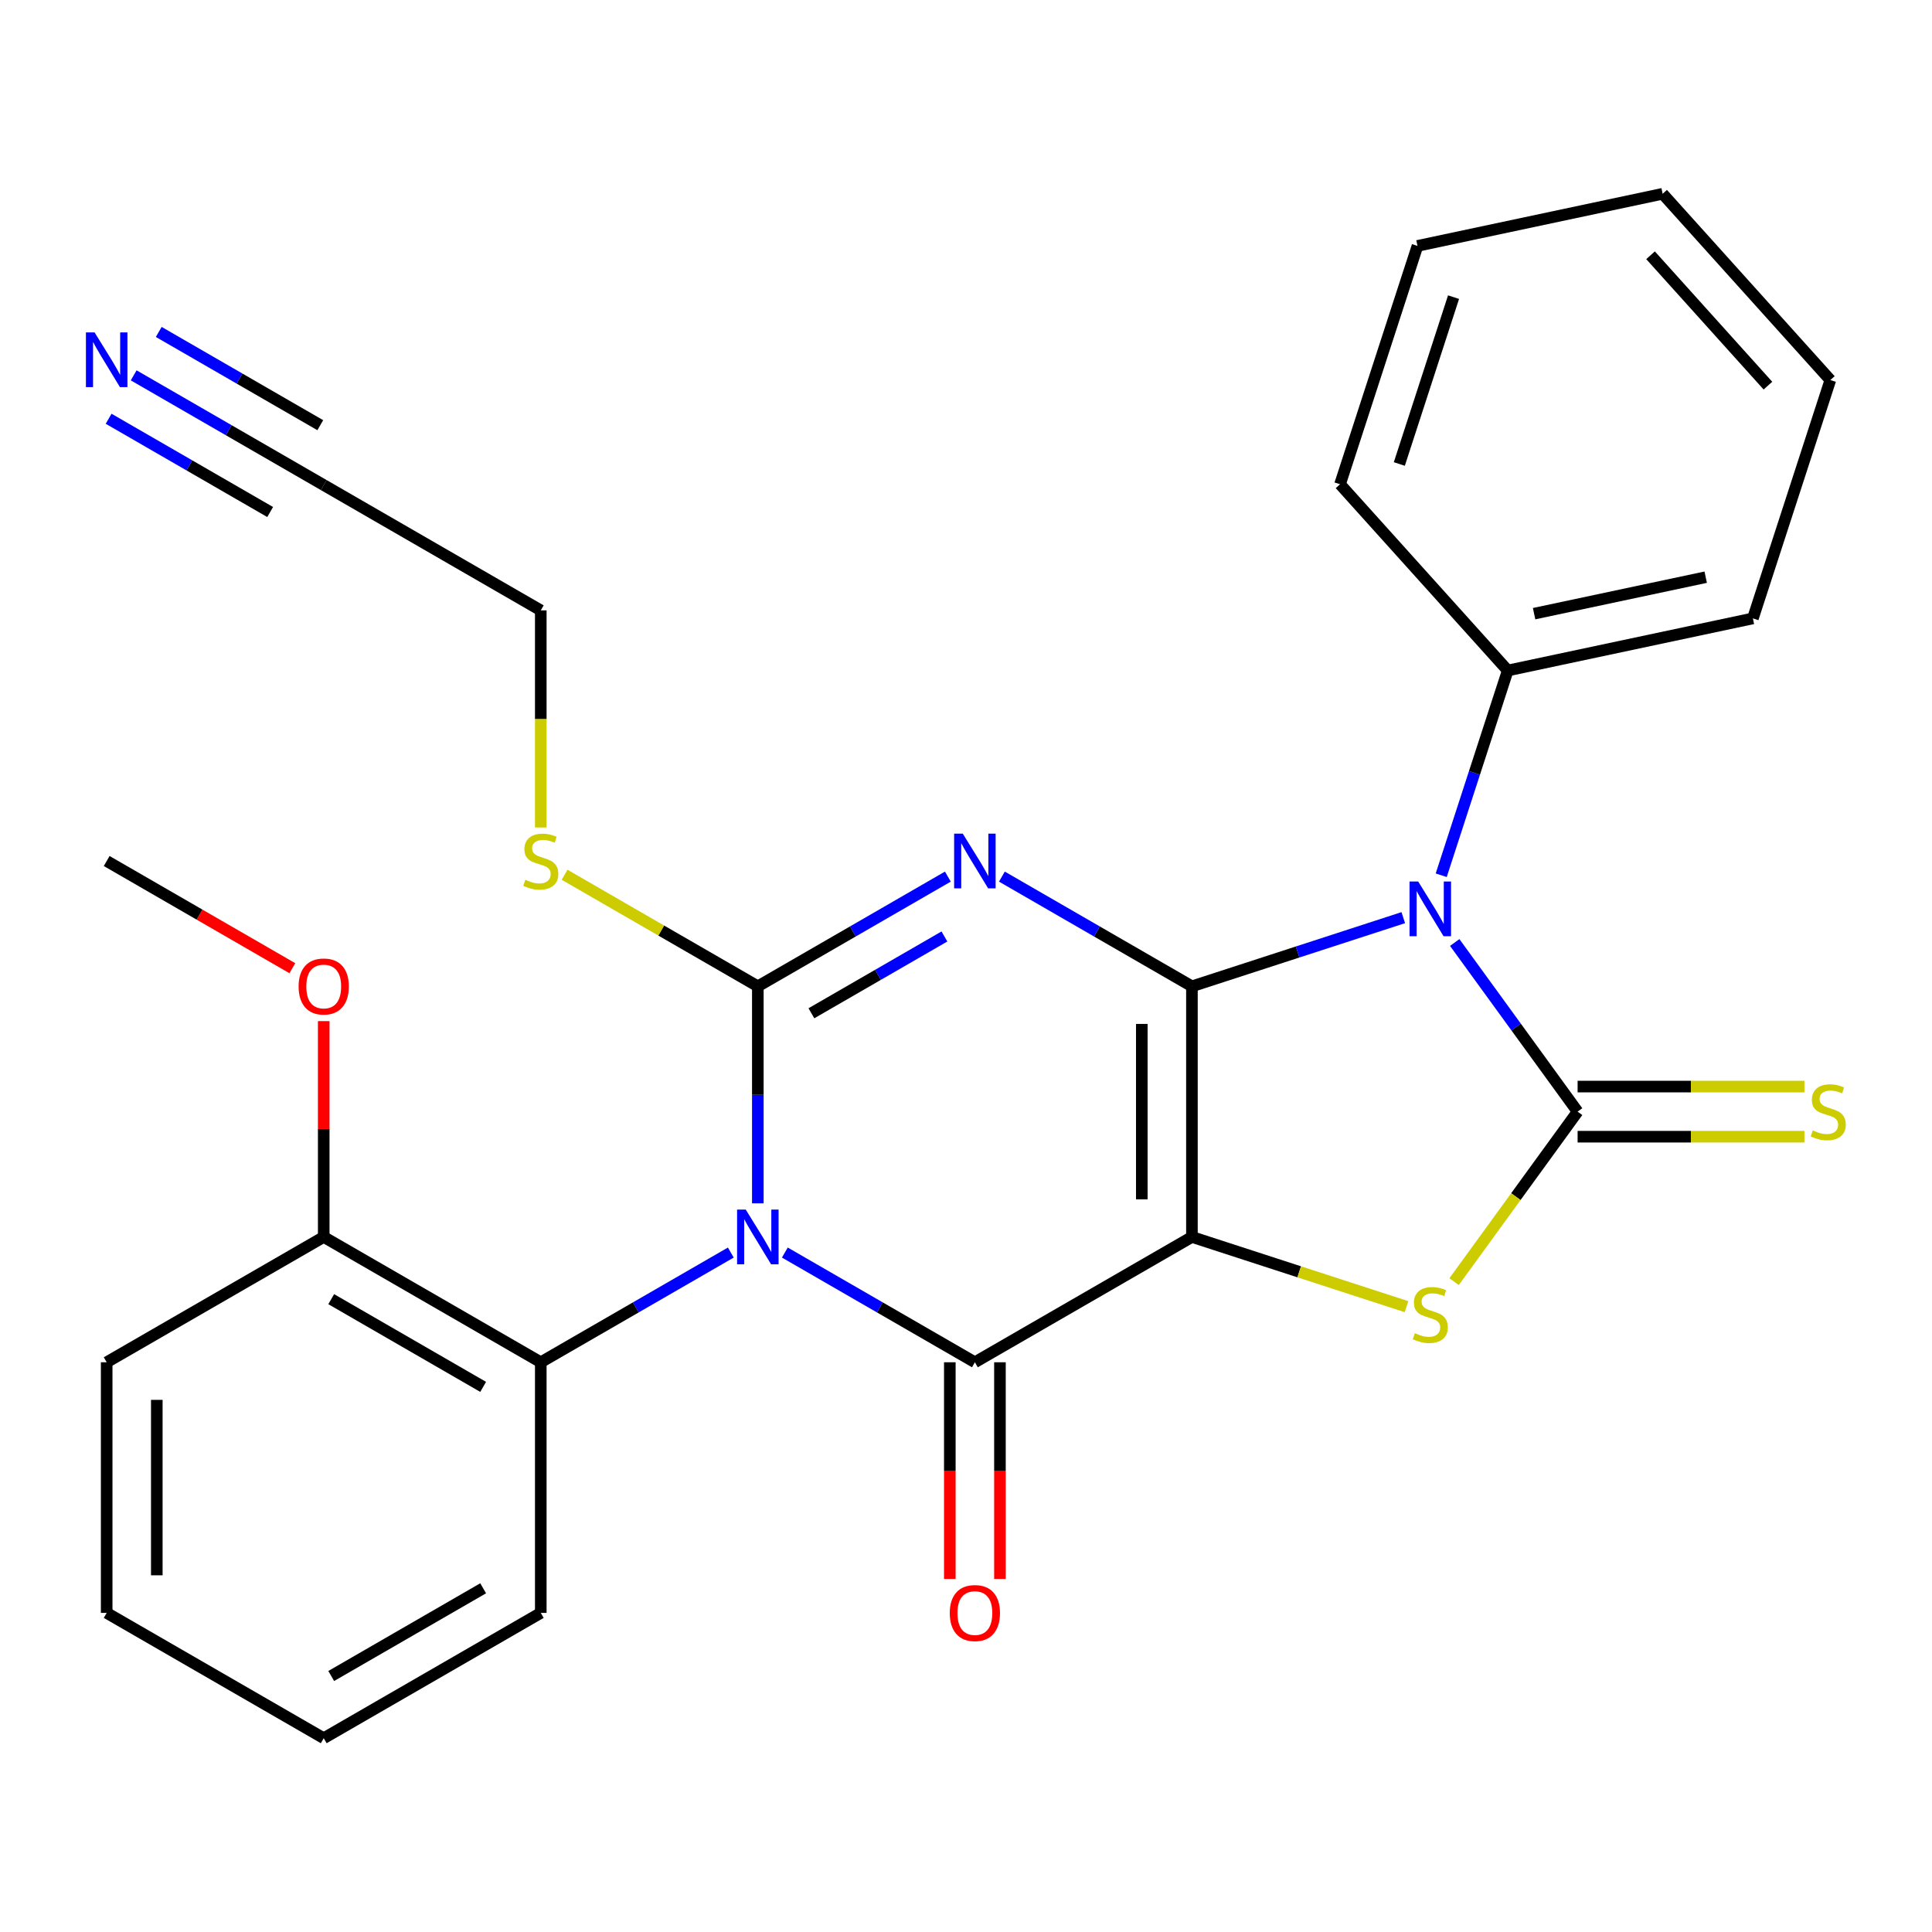 <?xml version='1.0' encoding='iso-8859-1'?>
<svg version='1.1' baseProfile='full'
              xmlns='http://www.w3.org/2000/svg'
                      xmlns:rdkit='http://www.rdkit.org/xml'
                      xmlns:xlink='http://www.w3.org/1999/xlink'
                  xml:space='preserve'
width='1000px' height='1000px' viewBox='0 0 1000 1000'>
<!-- END OF HEADER -->
<rect style='opacity:1.0;fill:#FFFFFF;stroke:none' width='1000' height='1000' x='0' y='0'> </rect>
<path class='bond-0' d='M 616.942,510.52 L 616.942,640.245' style='fill:none;fill-rule:evenodd;stroke:#000000;stroke-width:6px;stroke-linecap:butt;stroke-linejoin:miter;stroke-opacity:1' />
<path class='bond-0' d='M 590.997,529.979 L 590.997,620.786' style='fill:none;fill-rule:evenodd;stroke:#000000;stroke-width:6px;stroke-linecap:butt;stroke-linejoin:miter;stroke-opacity:1' />
<path class='bond-2' d='M 616.942,510.52 L 567.761,482.125' style='fill:none;fill-rule:evenodd;stroke:#000000;stroke-width:6px;stroke-linecap:butt;stroke-linejoin:miter;stroke-opacity:1' />
<path class='bond-2' d='M 567.761,482.125 L 518.58,453.73' style='fill:none;fill-rule:evenodd;stroke:#0000FF;stroke-width:6px;stroke-linecap:butt;stroke-linejoin:miter;stroke-opacity:1' />
<path class='bond-3' d='M 616.942,510.52 L 671.638,492.748' style='fill:none;fill-rule:evenodd;stroke:#000000;stroke-width:6px;stroke-linecap:butt;stroke-linejoin:miter;stroke-opacity:1' />
<path class='bond-3' d='M 671.638,492.748 L 726.335,474.976' style='fill:none;fill-rule:evenodd;stroke:#0000FF;stroke-width:6px;stroke-linecap:butt;stroke-linejoin:miter;stroke-opacity:1' />
<path class='bond-5' d='M 616.942,640.245 L 504.596,705.108' style='fill:none;fill-rule:evenodd;stroke:#000000;stroke-width:6px;stroke-linecap:butt;stroke-linejoin:miter;stroke-opacity:1' />
<path class='bond-7' d='M 616.942,640.245 L 672.468,658.287' style='fill:none;fill-rule:evenodd;stroke:#000000;stroke-width:6px;stroke-linecap:butt;stroke-linejoin:miter;stroke-opacity:1' />
<path class='bond-7' d='M 672.468,658.287 L 727.995,676.328' style='fill:none;fill-rule:evenodd;stroke:#CCCC00;stroke-width:6px;stroke-linecap:butt;stroke-linejoin:miter;stroke-opacity:1' />
<path class='bond-1' d='M 392.251,622.842 L 392.251,566.681' style='fill:none;fill-rule:evenodd;stroke:#0000FF;stroke-width:6px;stroke-linecap:butt;stroke-linejoin:miter;stroke-opacity:1' />
<path class='bond-1' d='M 392.251,566.681 L 392.251,510.52' style='fill:none;fill-rule:evenodd;stroke:#000000;stroke-width:6px;stroke-linecap:butt;stroke-linejoin:miter;stroke-opacity:1' />
<path class='bond-8' d='M 378.268,648.318 L 329.087,676.713' style='fill:none;fill-rule:evenodd;stroke:#0000FF;stroke-width:6px;stroke-linecap:butt;stroke-linejoin:miter;stroke-opacity:1' />
<path class='bond-8' d='M 329.087,676.713 L 279.906,705.108' style='fill:none;fill-rule:evenodd;stroke:#000000;stroke-width:6px;stroke-linecap:butt;stroke-linejoin:miter;stroke-opacity:1' />
<path class='bond-29' d='M 406.234,648.318 L 455.415,676.713' style='fill:none;fill-rule:evenodd;stroke:#0000FF;stroke-width:6px;stroke-linecap:butt;stroke-linejoin:miter;stroke-opacity:1' />
<path class='bond-29' d='M 455.415,676.713 L 504.596,705.108' style='fill:none;fill-rule:evenodd;stroke:#000000;stroke-width:6px;stroke-linecap:butt;stroke-linejoin:miter;stroke-opacity:1' />
<path class='bond-4' d='M 490.613,453.73 L 441.432,482.125' style='fill:none;fill-rule:evenodd;stroke:#0000FF;stroke-width:6px;stroke-linecap:butt;stroke-linejoin:miter;stroke-opacity:1' />
<path class='bond-4' d='M 441.432,482.125 L 392.251,510.52' style='fill:none;fill-rule:evenodd;stroke:#000000;stroke-width:6px;stroke-linecap:butt;stroke-linejoin:miter;stroke-opacity:1' />
<path class='bond-4' d='M 488.831,484.718 L 454.405,504.594' style='fill:none;fill-rule:evenodd;stroke:#0000FF;stroke-width:6px;stroke-linecap:butt;stroke-linejoin:miter;stroke-opacity:1' />
<path class='bond-4' d='M 454.405,504.594 L 419.978,524.471' style='fill:none;fill-rule:evenodd;stroke:#000000;stroke-width:6px;stroke-linecap:butt;stroke-linejoin:miter;stroke-opacity:1' />
<path class='bond-6' d='M 752.962,487.836 L 784.765,531.609' style='fill:none;fill-rule:evenodd;stroke:#0000FF;stroke-width:6px;stroke-linecap:butt;stroke-linejoin:miter;stroke-opacity:1' />
<path class='bond-6' d='M 784.765,531.609 L 816.569,575.383' style='fill:none;fill-rule:evenodd;stroke:#000000;stroke-width:6px;stroke-linecap:butt;stroke-linejoin:miter;stroke-opacity:1' />
<path class='bond-11' d='M 745.973,453.029 L 763.189,400.043' style='fill:none;fill-rule:evenodd;stroke:#0000FF;stroke-width:6px;stroke-linecap:butt;stroke-linejoin:miter;stroke-opacity:1' />
<path class='bond-11' d='M 763.189,400.043 L 780.405,347.056' style='fill:none;fill-rule:evenodd;stroke:#000000;stroke-width:6px;stroke-linecap:butt;stroke-linejoin:miter;stroke-opacity:1' />
<path class='bond-14' d='M 392.251,510.52 L 342.24,481.646' style='fill:none;fill-rule:evenodd;stroke:#000000;stroke-width:6px;stroke-linecap:butt;stroke-linejoin:miter;stroke-opacity:1' />
<path class='bond-14' d='M 342.24,481.646 L 292.229,452.772' style='fill:none;fill-rule:evenodd;stroke:#CCCC00;stroke-width:6px;stroke-linecap:butt;stroke-linejoin:miter;stroke-opacity:1' />
<path class='bond-12' d='M 491.624,705.108 L 491.624,761.189' style='fill:none;fill-rule:evenodd;stroke:#000000;stroke-width:6px;stroke-linecap:butt;stroke-linejoin:miter;stroke-opacity:1' />
<path class='bond-12' d='M 491.624,761.189 L 491.624,817.27' style='fill:none;fill-rule:evenodd;stroke:#FF0000;stroke-width:6px;stroke-linecap:butt;stroke-linejoin:miter;stroke-opacity:1' />
<path class='bond-12' d='M 517.569,705.108 L 517.569,761.189' style='fill:none;fill-rule:evenodd;stroke:#000000;stroke-width:6px;stroke-linecap:butt;stroke-linejoin:miter;stroke-opacity:1' />
<path class='bond-12' d='M 517.569,761.189 L 517.569,817.27' style='fill:none;fill-rule:evenodd;stroke:#FF0000;stroke-width:6px;stroke-linecap:butt;stroke-linejoin:miter;stroke-opacity:1' />
<path class='bond-9' d='M 816.569,588.355 L 875.27,588.355' style='fill:none;fill-rule:evenodd;stroke:#000000;stroke-width:6px;stroke-linecap:butt;stroke-linejoin:miter;stroke-opacity:1' />
<path class='bond-9' d='M 875.27,588.355 L 933.971,588.355' style='fill:none;fill-rule:evenodd;stroke:#CCCC00;stroke-width:6px;stroke-linecap:butt;stroke-linejoin:miter;stroke-opacity:1' />
<path class='bond-9' d='M 816.569,562.41 L 875.27,562.41' style='fill:none;fill-rule:evenodd;stroke:#000000;stroke-width:6px;stroke-linecap:butt;stroke-linejoin:miter;stroke-opacity:1' />
<path class='bond-9' d='M 875.27,562.41 L 933.971,562.41' style='fill:none;fill-rule:evenodd;stroke:#CCCC00;stroke-width:6px;stroke-linecap:butt;stroke-linejoin:miter;stroke-opacity:1' />
<path class='bond-28' d='M 816.569,575.383 L 784.605,619.377' style='fill:none;fill-rule:evenodd;stroke:#000000;stroke-width:6px;stroke-linecap:butt;stroke-linejoin:miter;stroke-opacity:1' />
<path class='bond-28' d='M 784.605,619.377 L 752.641,663.371' style='fill:none;fill-rule:evenodd;stroke:#CCCC00;stroke-width:6px;stroke-linecap:butt;stroke-linejoin:miter;stroke-opacity:1' />
<path class='bond-15' d='M 279.906,705.108 L 167.56,640.245' style='fill:none;fill-rule:evenodd;stroke:#000000;stroke-width:6px;stroke-linecap:butt;stroke-linejoin:miter;stroke-opacity:1' />
<path class='bond-15' d='M 250.081,717.848 L 171.439,672.444' style='fill:none;fill-rule:evenodd;stroke:#000000;stroke-width:6px;stroke-linecap:butt;stroke-linejoin:miter;stroke-opacity:1' />
<path class='bond-18' d='M 279.906,705.108 L 279.906,834.833' style='fill:none;fill-rule:evenodd;stroke:#000000;stroke-width:6px;stroke-linecap:butt;stroke-linejoin:miter;stroke-opacity:1' />
<path class='bond-10' d='M 69.198,194.28 L 118.379,222.674' style='fill:none;fill-rule:evenodd;stroke:#0000FF;stroke-width:6px;stroke-linecap:butt;stroke-linejoin:miter;stroke-opacity:1' />
<path class='bond-10' d='M 118.379,222.674 L 167.56,251.069' style='fill:none;fill-rule:evenodd;stroke:#000000;stroke-width:6px;stroke-linecap:butt;stroke-linejoin:miter;stroke-opacity:1' />
<path class='bond-10' d='M 56.225,216.749 L 98.029,240.884' style='fill:none;fill-rule:evenodd;stroke:#0000FF;stroke-width:6px;stroke-linecap:butt;stroke-linejoin:miter;stroke-opacity:1' />
<path class='bond-10' d='M 98.029,240.884 L 139.833,265.02' style='fill:none;fill-rule:evenodd;stroke:#000000;stroke-width:6px;stroke-linecap:butt;stroke-linejoin:miter;stroke-opacity:1' />
<path class='bond-10' d='M 82.17,171.811 L 123.974,195.946' style='fill:none;fill-rule:evenodd;stroke:#0000FF;stroke-width:6px;stroke-linecap:butt;stroke-linejoin:miter;stroke-opacity:1' />
<path class='bond-10' d='M 123.974,195.946 L 165.778,220.082' style='fill:none;fill-rule:evenodd;stroke:#000000;stroke-width:6px;stroke-linecap:butt;stroke-linejoin:miter;stroke-opacity:1' />
<path class='bond-19' d='M 780.405,347.056 L 907.296,320.085' style='fill:none;fill-rule:evenodd;stroke:#000000;stroke-width:6px;stroke-linecap:butt;stroke-linejoin:miter;stroke-opacity:1' />
<path class='bond-19' d='M 794.045,317.633 L 882.868,298.753' style='fill:none;fill-rule:evenodd;stroke:#000000;stroke-width:6px;stroke-linecap:butt;stroke-linejoin:miter;stroke-opacity:1' />
<path class='bond-20' d='M 780.405,347.056 L 693.602,250.652' style='fill:none;fill-rule:evenodd;stroke:#000000;stroke-width:6px;stroke-linecap:butt;stroke-linejoin:miter;stroke-opacity:1' />
<path class='bond-13' d='M 167.56,251.069 L 279.906,315.932' style='fill:none;fill-rule:evenodd;stroke:#000000;stroke-width:6px;stroke-linecap:butt;stroke-linejoin:miter;stroke-opacity:1' />
<path class='bond-17' d='M 279.906,428.294 L 279.906,372.113' style='fill:none;fill-rule:evenodd;stroke:#CCCC00;stroke-width:6px;stroke-linecap:butt;stroke-linejoin:miter;stroke-opacity:1' />
<path class='bond-17' d='M 279.906,372.113 L 279.906,315.932' style='fill:none;fill-rule:evenodd;stroke:#000000;stroke-width:6px;stroke-linecap:butt;stroke-linejoin:miter;stroke-opacity:1' />
<path class='bond-16' d='M 167.56,640.245 L 167.56,584.384' style='fill:none;fill-rule:evenodd;stroke:#000000;stroke-width:6px;stroke-linecap:butt;stroke-linejoin:miter;stroke-opacity:1' />
<path class='bond-16' d='M 167.56,584.384 L 167.56,528.523' style='fill:none;fill-rule:evenodd;stroke:#FF0000;stroke-width:6px;stroke-linecap:butt;stroke-linejoin:miter;stroke-opacity:1' />
<path class='bond-21' d='M 167.56,640.245 L 55.215,705.108' style='fill:none;fill-rule:evenodd;stroke:#000000;stroke-width:6px;stroke-linecap:butt;stroke-linejoin:miter;stroke-opacity:1' />
<path class='bond-22' d='M 151.317,501.142 L 103.266,473.4' style='fill:none;fill-rule:evenodd;stroke:#FF0000;stroke-width:6px;stroke-linecap:butt;stroke-linejoin:miter;stroke-opacity:1' />
<path class='bond-22' d='M 103.266,473.4 L 55.215,445.657' style='fill:none;fill-rule:evenodd;stroke:#000000;stroke-width:6px;stroke-linecap:butt;stroke-linejoin:miter;stroke-opacity:1' />
<path class='bond-23' d='M 279.906,834.833 L 167.56,899.696' style='fill:none;fill-rule:evenodd;stroke:#000000;stroke-width:6px;stroke-linecap:butt;stroke-linejoin:miter;stroke-opacity:1' />
<path class='bond-23' d='M 250.081,822.093 L 171.439,867.497' style='fill:none;fill-rule:evenodd;stroke:#000000;stroke-width:6px;stroke-linecap:butt;stroke-linejoin:miter;stroke-opacity:1' />
<path class='bond-26' d='M 907.296,320.085 L 947.383,196.709' style='fill:none;fill-rule:evenodd;stroke:#000000;stroke-width:6px;stroke-linecap:butt;stroke-linejoin:miter;stroke-opacity:1' />
<path class='bond-25' d='M 693.602,250.652 L 733.689,127.276' style='fill:none;fill-rule:evenodd;stroke:#000000;stroke-width:6px;stroke-linecap:butt;stroke-linejoin:miter;stroke-opacity:1' />
<path class='bond-25' d='M 724.29,240.163 L 752.352,153.799' style='fill:none;fill-rule:evenodd;stroke:#000000;stroke-width:6px;stroke-linecap:butt;stroke-linejoin:miter;stroke-opacity:1' />
<path class='bond-31' d='M 55.215,705.108 L 55.215,834.833' style='fill:none;fill-rule:evenodd;stroke:#000000;stroke-width:6px;stroke-linecap:butt;stroke-linejoin:miter;stroke-opacity:1' />
<path class='bond-31' d='M 81.16,724.567 L 81.16,815.374' style='fill:none;fill-rule:evenodd;stroke:#000000;stroke-width:6px;stroke-linecap:butt;stroke-linejoin:miter;stroke-opacity:1' />
<path class='bond-24' d='M 167.56,899.696 L 55.215,834.833' style='fill:none;fill-rule:evenodd;stroke:#000000;stroke-width:6px;stroke-linecap:butt;stroke-linejoin:miter;stroke-opacity:1' />
<path class='bond-27' d='M 733.689,127.276 L 860.58,100.304' style='fill:none;fill-rule:evenodd;stroke:#000000;stroke-width:6px;stroke-linecap:butt;stroke-linejoin:miter;stroke-opacity:1' />
<path class='bond-30' d='M 947.383,196.709 L 860.58,100.304' style='fill:none;fill-rule:evenodd;stroke:#000000;stroke-width:6px;stroke-linecap:butt;stroke-linejoin:miter;stroke-opacity:1' />
<path class='bond-30' d='M 915.082,199.609 L 854.319,132.126' style='fill:none;fill-rule:evenodd;stroke:#000000;stroke-width:6px;stroke-linecap:butt;stroke-linejoin:miter;stroke-opacity:1' />
<path  class='atom-2' d='M 385.991 626.085
L 395.271 641.085
Q 396.191 642.565, 397.671 645.245
Q 399.151 647.925, 399.231 648.085
L 399.231 626.085
L 402.991 626.085
L 402.991 654.405
L 399.111 654.405
L 389.151 638.005
Q 387.991 636.085, 386.751 633.885
Q 385.551 631.685, 385.191 631.005
L 385.191 654.405
L 381.511 654.405
L 381.511 626.085
L 385.991 626.085
' fill='#0000FF'/>
<path  class='atom-3' d='M 498.336 431.497
L 507.616 446.497
Q 508.536 447.977, 510.016 450.657
Q 511.496 453.337, 511.576 453.497
L 511.576 431.497
L 515.336 431.497
L 515.336 459.817
L 511.456 459.817
L 501.496 443.417
Q 500.336 441.497, 499.096 439.297
Q 497.896 437.097, 497.536 436.417
L 497.536 459.817
L 493.856 459.817
L 493.856 431.497
L 498.336 431.497
' fill='#0000FF'/>
<path  class='atom-4' d='M 734.058 456.273
L 743.338 471.273
Q 744.258 472.753, 745.738 475.433
Q 747.218 478.113, 747.298 478.273
L 747.298 456.273
L 751.058 456.273
L 751.058 484.593
L 747.178 484.593
L 737.218 468.193
Q 736.058 466.273, 734.818 464.073
Q 733.618 461.873, 733.258 461.193
L 733.258 484.593
L 729.578 484.593
L 729.578 456.273
L 734.058 456.273
' fill='#0000FF'/>
<path  class='atom-8' d='M 732.318 690.053
Q 732.638 690.173, 733.958 690.733
Q 735.278 691.293, 736.718 691.653
Q 738.198 691.973, 739.638 691.973
Q 742.318 691.973, 743.878 690.693
Q 745.438 689.373, 745.438 687.093
Q 745.438 685.533, 744.638 684.573
Q 743.878 683.613, 742.678 683.093
Q 741.478 682.573, 739.478 681.973
Q 736.958 681.213, 735.438 680.493
Q 733.958 679.773, 732.878 678.253
Q 731.838 676.733, 731.838 674.173
Q 731.838 670.613, 734.238 668.413
Q 736.678 666.213, 741.478 666.213
Q 744.758 666.213, 748.478 667.773
L 747.558 670.853
Q 744.158 669.453, 741.598 669.453
Q 738.838 669.453, 737.318 670.613
Q 735.798 671.733, 735.838 673.693
Q 735.838 675.213, 736.598 676.133
Q 737.398 677.053, 738.518 677.573
Q 739.678 678.093, 741.598 678.693
Q 744.158 679.493, 745.678 680.293
Q 747.198 681.093, 748.278 682.733
Q 749.398 684.333, 749.398 687.093
Q 749.398 691.013, 746.758 693.133
Q 744.158 695.213, 739.798 695.213
Q 737.278 695.213, 735.358 694.653
Q 733.478 694.133, 731.238 693.213
L 732.318 690.053
' fill='#CCCC00'/>
<path  class='atom-10' d='M 938.294 585.103
Q 938.614 585.223, 939.934 585.783
Q 941.254 586.343, 942.694 586.703
Q 944.174 587.023, 945.614 587.023
Q 948.294 587.023, 949.854 585.743
Q 951.414 584.423, 951.414 582.143
Q 951.414 580.583, 950.614 579.623
Q 949.854 578.663, 948.654 578.143
Q 947.454 577.623, 945.454 577.023
Q 942.934 576.263, 941.414 575.543
Q 939.934 574.823, 938.854 573.303
Q 937.814 571.783, 937.814 569.223
Q 937.814 565.663, 940.214 563.463
Q 942.654 561.263, 947.454 561.263
Q 950.734 561.263, 954.454 562.823
L 953.534 565.903
Q 950.134 564.503, 947.574 564.503
Q 944.814 564.503, 943.294 565.663
Q 941.774 566.783, 941.814 568.743
Q 941.814 570.263, 942.574 571.183
Q 943.374 572.103, 944.494 572.623
Q 945.654 573.143, 947.574 573.743
Q 950.134 574.543, 951.654 575.343
Q 953.174 576.143, 954.254 577.783
Q 955.374 579.383, 955.374 582.143
Q 955.374 586.063, 952.734 588.183
Q 950.134 590.263, 945.774 590.263
Q 943.254 590.263, 941.334 589.703
Q 939.454 589.183, 937.214 588.263
L 938.294 585.103
' fill='#CCCC00'/>
<path  class='atom-11' d='M 48.955 172.047
L 58.235 187.047
Q 59.155 188.527, 60.635 191.207
Q 62.115 193.887, 62.195 194.047
L 62.195 172.047
L 65.955 172.047
L 65.955 200.367
L 62.075 200.367
L 52.115 183.967
Q 50.955 182.047, 49.715 179.847
Q 48.515 177.647, 48.155 176.967
L 48.155 200.367
L 44.475 200.367
L 44.475 172.047
L 48.955 172.047
' fill='#0000FF'/>
<path  class='atom-13' d='M 491.596 834.913
Q 491.596 828.113, 494.956 824.313
Q 498.316 820.513, 504.596 820.513
Q 510.876 820.513, 514.236 824.313
Q 517.596 828.113, 517.596 834.913
Q 517.596 841.793, 514.196 845.713
Q 510.796 849.593, 504.596 849.593
Q 498.356 849.593, 494.956 845.713
Q 491.596 841.833, 491.596 834.913
M 504.596 846.393
Q 508.916 846.393, 511.236 843.513
Q 513.596 840.593, 513.596 834.913
Q 513.596 829.353, 511.236 826.553
Q 508.916 823.713, 504.596 823.713
Q 500.276 823.713, 497.916 826.513
Q 495.596 829.313, 495.596 834.913
Q 495.596 840.633, 497.916 843.513
Q 500.276 846.393, 504.596 846.393
' fill='#FF0000'/>
<path  class='atom-15' d='M 271.906 455.377
Q 272.226 455.497, 273.546 456.057
Q 274.866 456.617, 276.306 456.977
Q 277.786 457.297, 279.226 457.297
Q 281.906 457.297, 283.466 456.017
Q 285.026 454.697, 285.026 452.417
Q 285.026 450.857, 284.226 449.897
Q 283.466 448.937, 282.266 448.417
Q 281.066 447.897, 279.066 447.297
Q 276.546 446.537, 275.026 445.817
Q 273.546 445.097, 272.466 443.577
Q 271.426 442.057, 271.426 439.497
Q 271.426 435.937, 273.826 433.737
Q 276.266 431.537, 281.066 431.537
Q 284.346 431.537, 288.066 433.097
L 287.146 436.177
Q 283.746 434.777, 281.186 434.777
Q 278.426 434.777, 276.906 435.937
Q 275.386 437.057, 275.426 439.017
Q 275.426 440.537, 276.186 441.457
Q 276.986 442.377, 278.106 442.897
Q 279.266 443.417, 281.186 444.017
Q 283.746 444.817, 285.266 445.617
Q 286.786 446.417, 287.866 448.057
Q 288.986 449.657, 288.986 452.417
Q 288.986 456.337, 286.346 458.457
Q 283.746 460.537, 279.386 460.537
Q 276.866 460.537, 274.946 459.977
Q 273.066 459.457, 270.826 458.537
L 271.906 455.377
' fill='#CCCC00'/>
<path  class='atom-17' d='M 154.56 510.6
Q 154.56 503.8, 157.92 500
Q 161.28 496.2, 167.56 496.2
Q 173.84 496.2, 177.2 500
Q 180.56 503.8, 180.56 510.6
Q 180.56 517.48, 177.16 521.4
Q 173.76 525.28, 167.56 525.28
Q 161.32 525.28, 157.92 521.4
Q 154.56 517.52, 154.56 510.6
M 167.56 522.08
Q 171.88 522.08, 174.2 519.2
Q 176.56 516.28, 176.56 510.6
Q 176.56 505.04, 174.2 502.24
Q 171.88 499.4, 167.56 499.4
Q 163.24 499.4, 160.88 502.2
Q 158.56 505, 158.56 510.6
Q 158.56 516.32, 160.88 519.2
Q 163.24 522.08, 167.56 522.08
' fill='#FF0000'/>
</svg>
